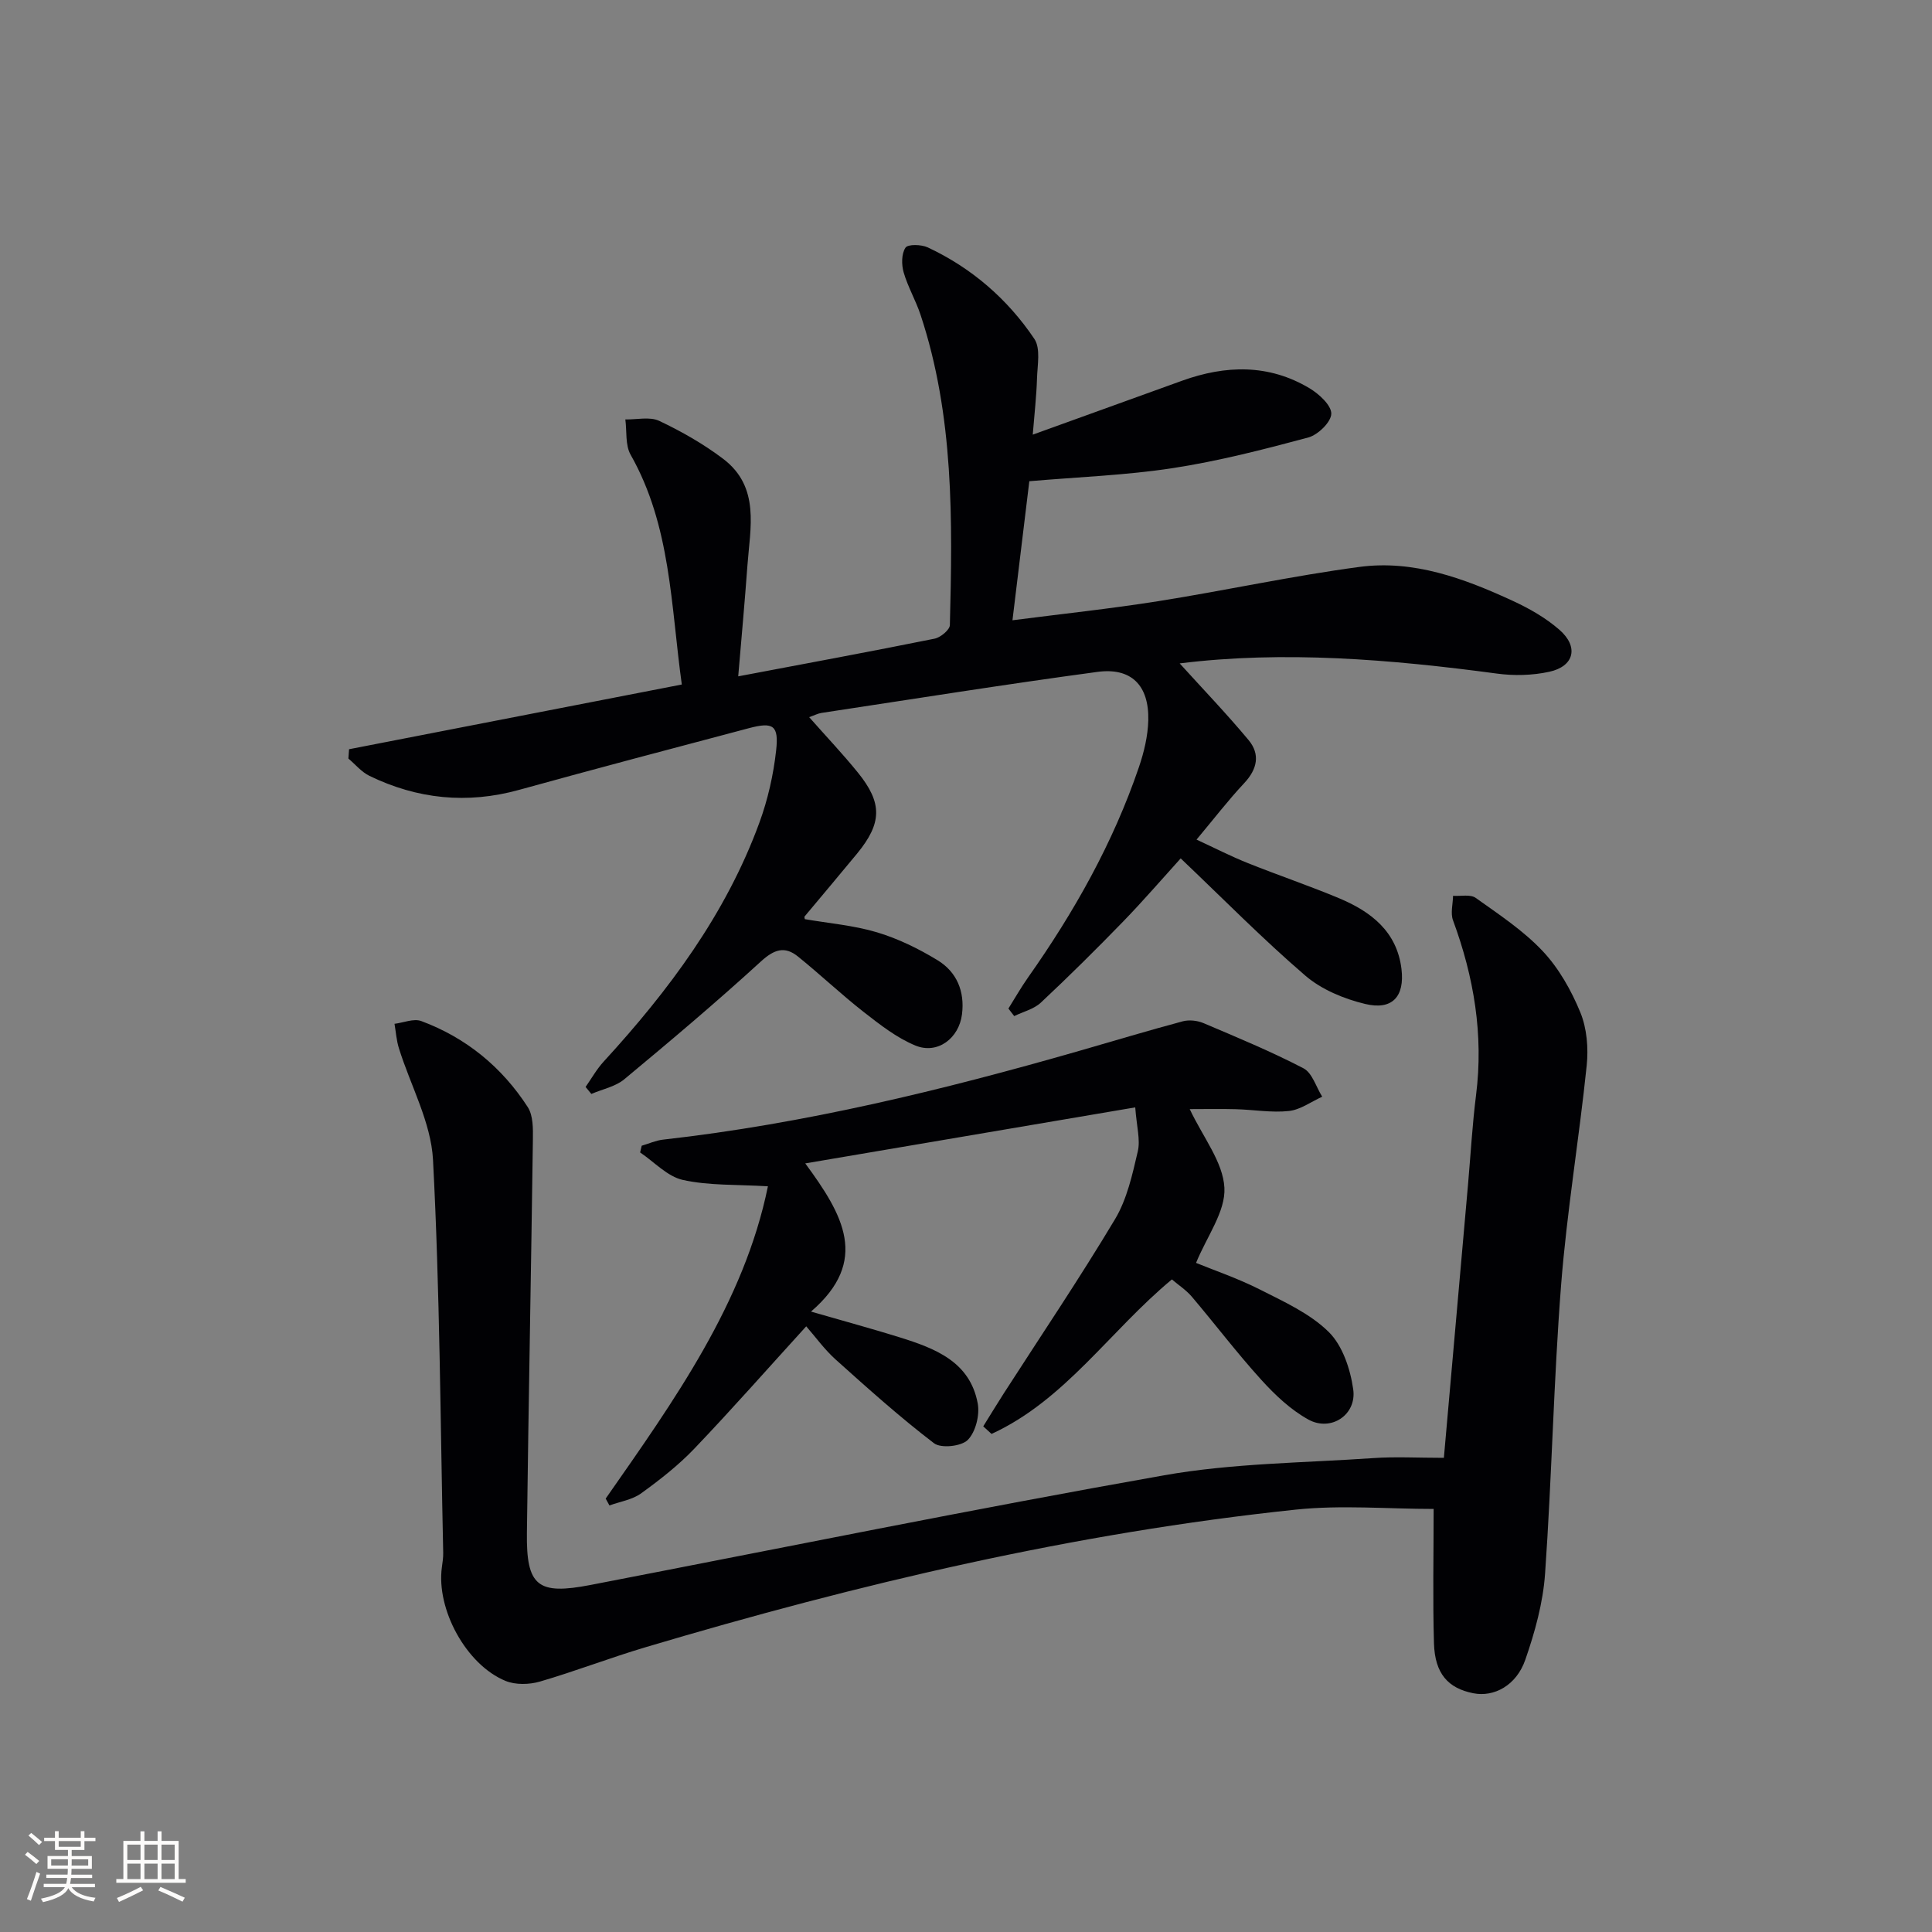 <svg enable-background="new 0 0 400 400" viewBox="0 0 400 400" xmlns="http://www.w3.org/2000/svg"><rect x="0" y="0" width="400" height="400" fill="#808080" stroke="none"/><g fill="#010104"><path d="m244.24 137.35c4.68 5.17 9.67 10.36 14.26 15.87 2.45 2.94 1.82 6.02-.9 8.92-3.29 3.51-6.23 7.34-9.87 11.69 3.81 1.76 7.13 3.47 10.59 4.85 6.31 2.53 12.77 4.71 19.04 7.34 6.55 2.76 11.87 6.89 12.8 14.6.69 5.71-1.91 8.59-7.51 7.24-4.38-1.05-9.02-2.97-12.39-5.86-8.82-7.58-17-15.9-25.81-24.28-3.92 4.33-7.78 8.81-11.89 13.05-5.56 5.73-11.24 11.36-17.06 16.81-1.44 1.35-3.66 1.88-5.52 2.79-.4-.52-.8-1.04-1.2-1.56 1.35-2.15 2.61-4.37 4.07-6.44 9.53-13.52 17.6-27.83 22.95-43.54 1.06-3.11 1.86-6.46 1.94-9.71.17-7.23-3.52-10.96-10.54-10.01-19.07 2.57-38.07 5.61-57.1 8.49-.76.11-1.48.5-2.57.88 3.52 3.99 6.94 7.59 10.06 11.44 5.15 6.34 5.05 10.49-.16 16.83-3.59 4.36-7.24 8.67-10.86 13.01-.07.08.03.3.06.54 4.97.86 10.1 1.28 14.92 2.72 4.39 1.31 8.65 3.4 12.57 5.79 3.97 2.42 5.65 6.45 5.05 11.19-.62 4.97-5.06 8.35-9.64 6.47-3.87-1.59-7.35-4.33-10.7-6.94-4.68-3.66-9-7.77-13.63-11.5-2.74-2.21-4.92-1.47-7.65 1.02-9.19 8.41-18.73 16.45-28.31 24.41-1.84 1.53-4.52 2.04-6.81 3.03-.4-.48-.79-.97-1.19-1.45 1.24-1.77 2.31-3.7 3.76-5.27 13.48-14.7 25.29-30.52 32.22-49.44 1.75-4.78 2.91-9.9 3.47-14.96.58-5.21-.61-5.94-5.63-4.61-15.88 4.2-31.77 8.4-47.61 12.78-10.75 2.97-21.04 1.91-30.97-2.91-1.64-.8-2.91-2.37-4.35-3.58.05-.64.09-1.29.14-1.93 22.79-4.43 45.58-8.87 68.89-13.4-2.28-16.41-2.24-32.83-10.59-47.56-1.14-2-.77-4.86-1.1-7.32 2.36.05 5.07-.62 7.02.3 4.63 2.19 9.17 4.78 13.25 7.87 7.68 5.84 5.57 14.27 5 22.15-.54 7.42-1.22 14.84-1.9 22.87 14.05-2.66 27.37-5.12 40.65-7.8 1.24-.25 3.14-1.82 3.17-2.81.55-21.65.87-43.3-6.07-64.24-.99-2.99-2.63-5.78-3.5-8.79-.46-1.6-.46-3.85.38-5.11.5-.75 3.28-.68 4.61-.06 9.08 4.25 16.51 10.68 22.07 18.94 1.33 1.98.63 5.44.55 8.21-.11 3.64-.53 7.26-.88 11.62 10.73-3.87 20.83-7.53 30.93-11.17 9.03-3.25 17.95-3.48 26.4 1.58 1.96 1.18 4.53 3.54 4.48 5.28-.06 1.74-2.78 4.37-4.8 4.91-9.25 2.48-18.57 4.88-28.02 6.33-9.65 1.48-19.47 1.83-29.7 2.71-1.13 9.3-2.26 18.66-3.49 28.79 10.24-1.32 20.24-2.38 30.16-3.95 13.93-2.21 27.74-5.24 41.71-7.1 11.2-1.49 21.66 2.39 31.69 7.02 3.43 1.58 6.85 3.53 9.68 6 4.06 3.54 3.06 7.58-2.12 8.7-3.48.75-7.26.85-10.8.37-22.13-2.97-44.27-4.78-65.7-2.11z"/><path d="m298.94 301.83c1.71-19.33 3.36-38.03 5.01-56.72.54-6.13.88-12.28 1.65-18.37 1.58-12.51-.44-24.47-4.77-36.2-.55-1.49-.02-3.37.01-5.07 1.59.11 3.58-.36 4.69.43 4.81 3.43 9.86 6.76 13.87 11.02 3.35 3.56 5.92 8.13 7.79 12.68 1.36 3.31 1.69 7.38 1.32 11-1.57 15.17-4.11 30.25-5.3 45.44-1.55 19.89-1.92 39.86-3.32 59.77-.42 6.02-2.1 12.09-4.09 17.82-1.86 5.36-6.5 7.78-10.76 6.94-5.24-1.03-7.96-4.07-8.15-10.31-.27-9.14-.07-18.29-.07-27.85-9.5 0-19.12-.85-28.54.14-45.86 4.82-90.56 15.37-134.69 28.51-7.32 2.18-14.47 4.95-21.8 7.09-2.2.64-5.04.71-7.11-.13-8.18-3.35-14.4-14.87-13.19-23.57.14-.99.29-1.99.27-2.98-.59-27.11-.69-54.25-2.11-81.33-.41-7.8-4.66-15.39-7.06-23.11-.51-1.62-.62-3.37-.91-5.06 1.86-.23 3.98-1.15 5.54-.57 9.28 3.45 16.68 9.52 22.04 17.8 1.14 1.76 1.1 4.48 1.07 6.75-.37 27.14-.9 54.27-1.24 81.41-.14 11.07 2.25 12.9 13.17 10.79 39.58-7.64 79.08-15.7 118.77-22.71 14.16-2.5 28.77-2.56 43.19-3.55 4.63-.33 9.3-.06 14.72-.06z"/><path d="m125.4 310.27c14.19-20.32 28.65-40.5 33.59-64.66-6.45-.39-12.18-.12-17.59-1.31-3.22-.71-5.93-3.72-8.87-5.7.11-.46.22-.92.33-1.39 1.47-.43 2.91-1.09 4.41-1.26 29.3-3.29 57.82-10.24 86.08-18.35 7.17-2.06 14.32-4.22 21.53-6.15 1.32-.35 3.03-.16 4.3.38 6.97 2.96 13.98 5.86 20.69 9.35 1.82.95 2.61 3.86 3.88 5.88-2.29 1.04-4.51 2.7-6.89 2.96-3.59.39-7.29-.27-10.94-.37-3.13-.09-6.26-.02-9.6-.02 2.76 5.85 6.9 10.96 7.18 16.28.26 4.92-3.62 10.05-5.87 15.56 3.55 1.46 8.55 3.15 13.22 5.51 4.99 2.53 10.37 4.96 14.25 8.79 2.87 2.83 4.48 7.7 5.07 11.88.75 5.28-4.61 8.82-9.27 6.26-3.67-2.02-6.91-5.09-9.76-8.23-5.02-5.53-9.55-11.51-14.39-17.22-1.15-1.35-2.7-2.36-4.12-3.57-12.81 10.62-22.11 24.99-37.34 31.99-.57-.52-1.15-1.05-1.72-1.57 1.41-2.26 2.79-4.55 4.23-6.79 7.73-12.01 15.73-23.86 23.06-36.11 2.48-4.15 3.59-9.24 4.71-14.04.56-2.4-.24-5.12-.53-9.1-22.81 3.87-44.77 7.6-68.32 11.6 7.82 10.63 13.4 20.16 1.19 30.68 7.16 2.07 12.82 3.6 18.42 5.35 7.28 2.28 14.5 5.02 16.1 13.68.44 2.39-.43 5.89-2.06 7.54-1.32 1.34-5.54 1.79-6.99.69-7.07-5.4-13.72-11.37-20.35-17.32-2.32-2.08-4.18-4.68-6.11-6.89-7.86 8.63-15.33 17.12-23.13 25.29-3.31 3.47-7.16 6.48-11.06 9.3-1.83 1.32-4.34 1.69-6.55 2.5-.26-.47-.52-.94-.78-1.42z"/></g><path d="m5.17 384 .55-.58c.85.61 1.65 1.24 2.4 1.87l-.59.64c-.83-.73-1.62-1.38-2.36-1.93m1.22 9.53-.82-.34c.71-1.76 1.37-3.64 1.98-5.63.24.13.5.25.76.36-.6 1.67-1.24 3.54-1.92 5.61m-.5-13.5.57-.54c.56.44 1.31 1.06 2.26 1.87l-.64.64c-.68-.66-1.41-1.32-2.19-1.97m3.25.46h2.24v-1.36h.77v1.36h4.57v-1.36h.76v1.36h2.28v.69h-2.28v1.84h-2.64v1.26h4.18v2.64h-4.21c0 .45-.02.86-.05 1.21h4.32v.69h-4.38c-.04.34-.1.75-.19 1.22h5.15v.69h-4.82c.87 1.19 2.51 1.92 4.93 2.19-.17.31-.3.57-.37.76-2.77-.49-4.52-1.41-5.26-2.76-.56 1.26-2.3 2.23-5.24 2.9-.12-.25-.26-.48-.43-.72 2.73-.55 4.38-1.34 4.96-2.38h-4.38v-.69h4.65c.1-.38.17-.79.21-1.22h-4.32v-.69h4.4c.03-.34.05-.75.05-1.21h-4.2v-2.64h4.23v-1.26h-2.69v-1.84h-2.24zm1.46 4.46v1.29h3.45c.01-.4.02-.57.01-.53v-.32-.45h-3.46zm1.55-2.59h4.57v-1.19h-4.57zm6.11 2.59h-3.42v.77c-.01.19-.01.37-.02.53h3.44z" fill="#fcfbfa"/><path d="m32.63 379.16h.82v1.98h3.54v7.89h1.46v.78h-14.37v-.78h1.46v-7.89h3.54v-1.98h.82v1.98h2.73zm-3.49 11.48.5.73c-1.61.82-3.28 1.63-5 2.41-.13-.27-.28-.55-.44-.82 1.75-.72 3.4-1.49 4.94-2.32m-2.78-5.55h2.73v-3.18h-2.73zm0 3.95h2.73v-3.2h-2.73zm3.54-3.95h2.73v-3.18h-2.73zm0 3.95h2.73v-3.2h-2.73zm7.89 4.68c-1.84-.92-3.51-1.7-5.02-2.32l.45-.73c1.89.8 3.57 1.55 5.04 2.23zm-1.62-11.81h-2.73v3.18h2.73zm-2.73 7.13h2.73v-3.2h-2.73z" fill="#fcfbfa"/></svg>